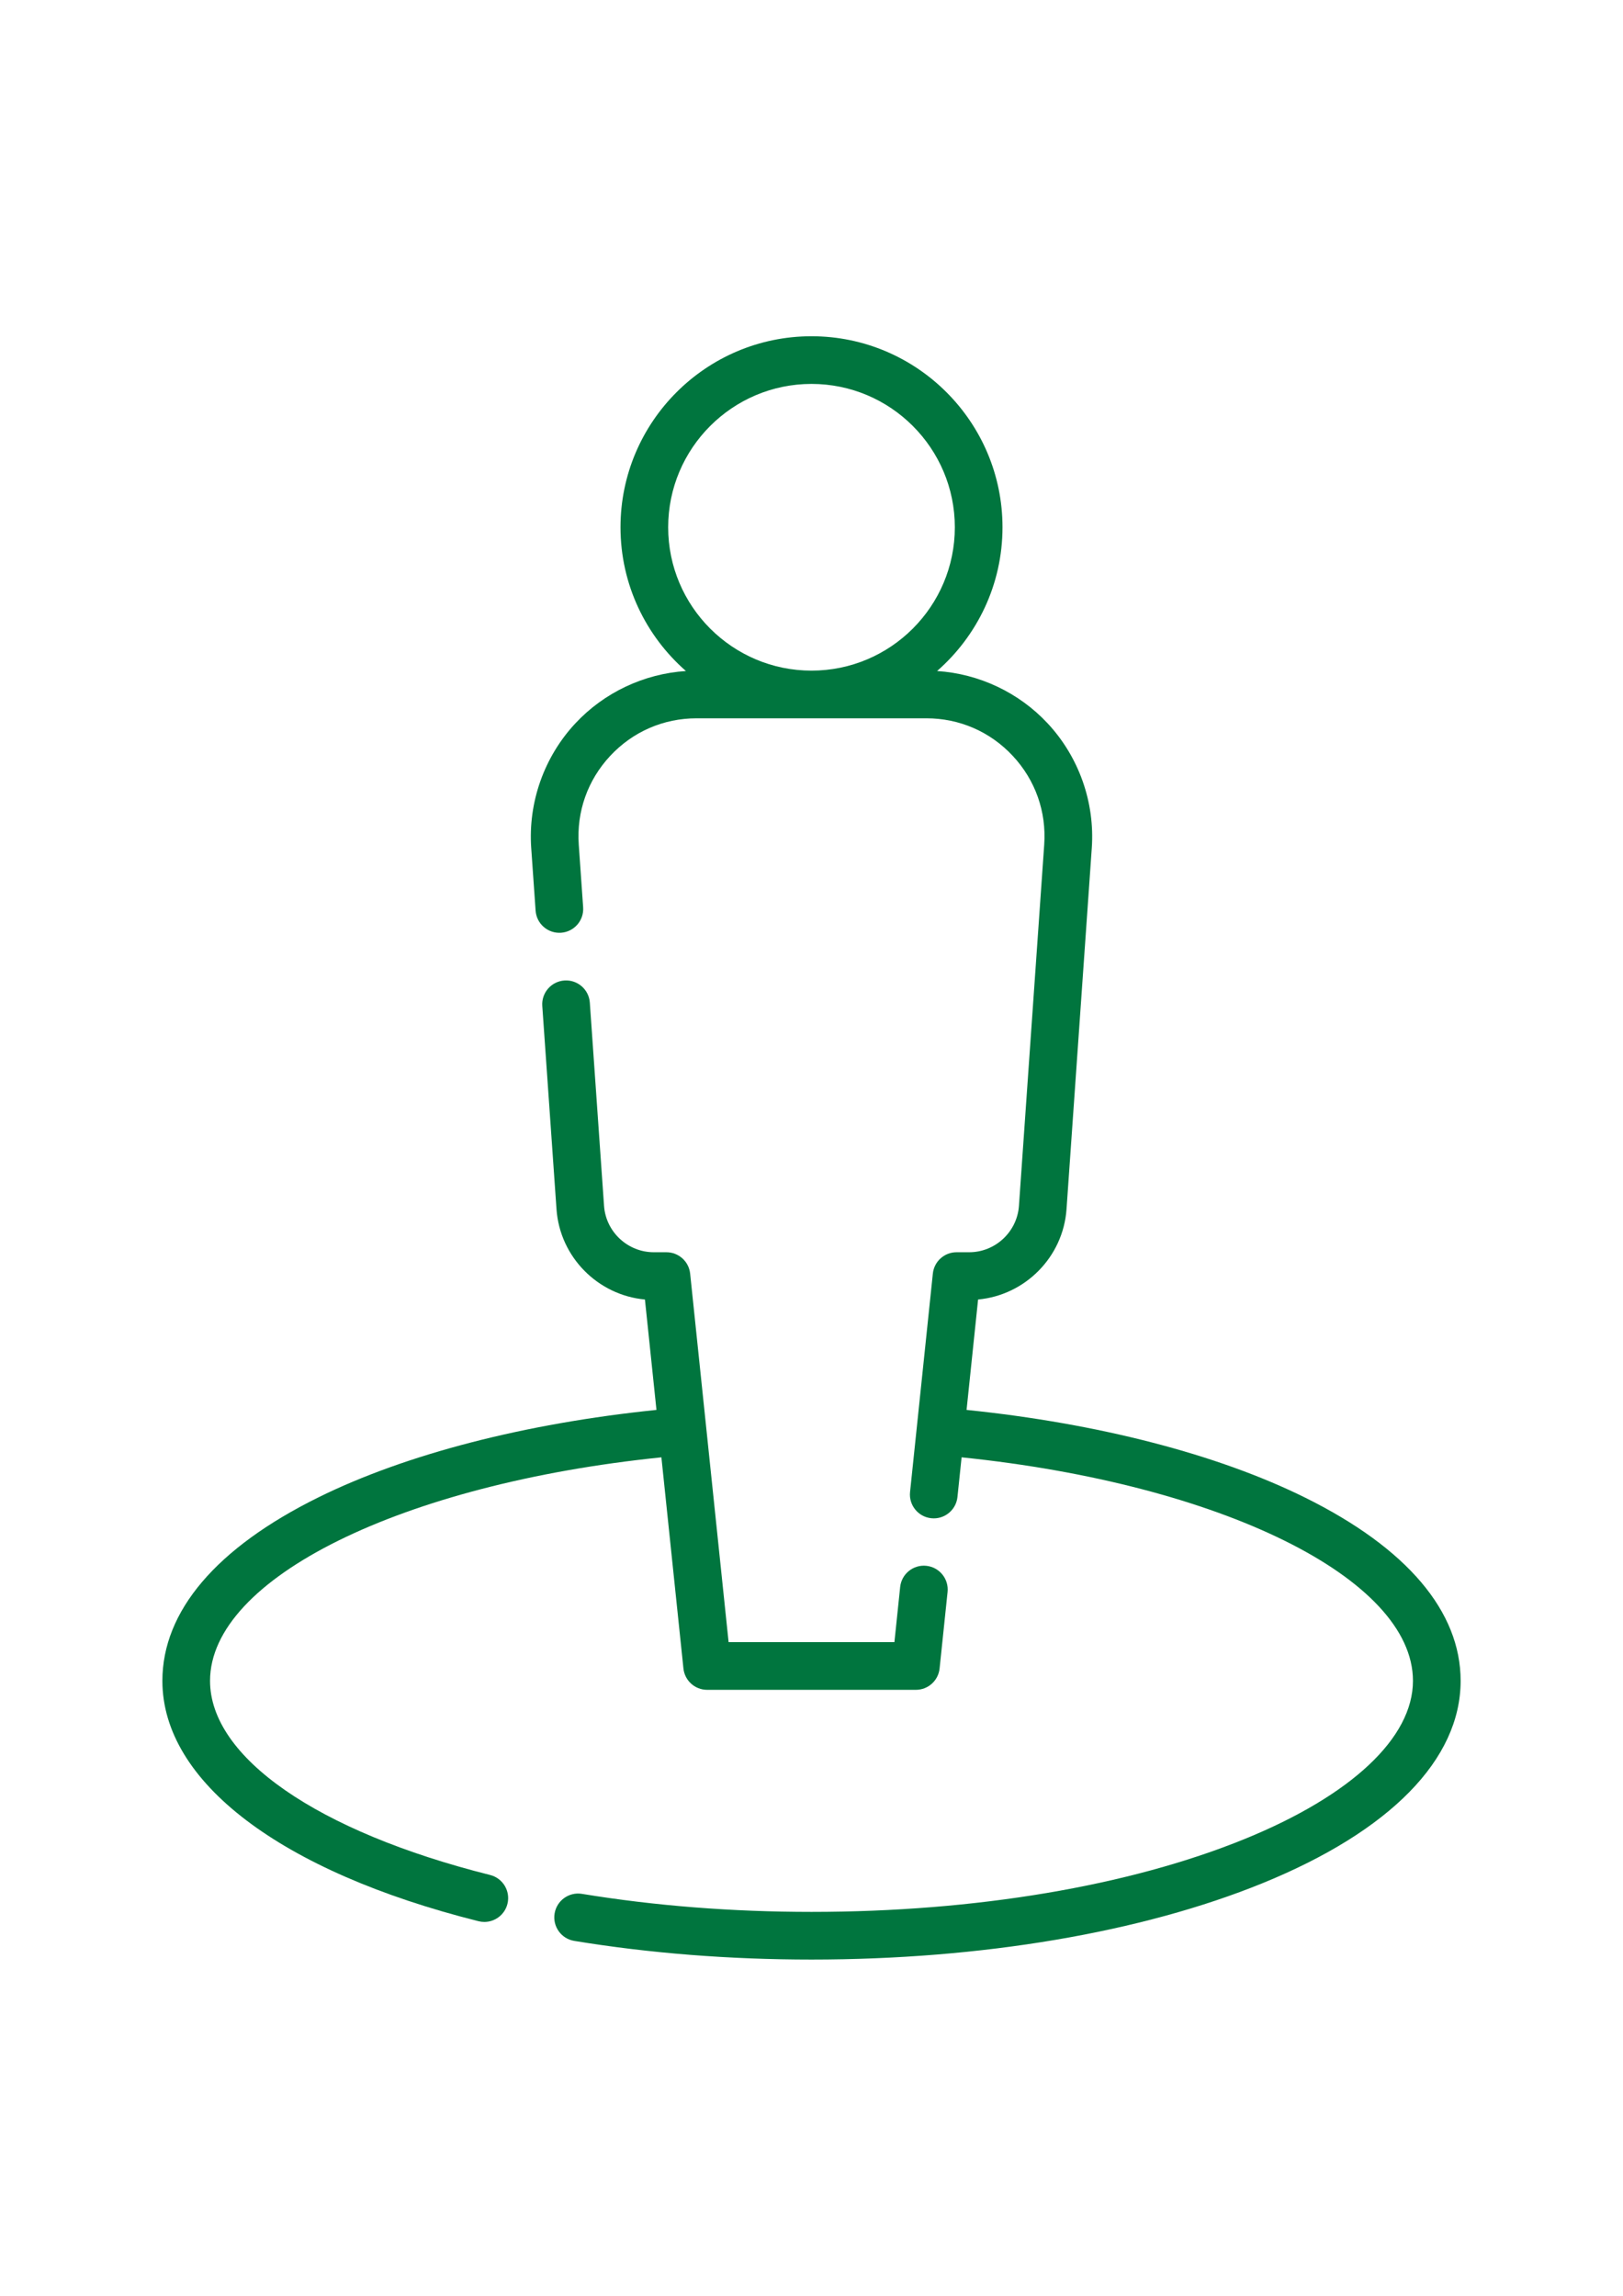 <?xml version="1.0" encoding="utf-8"?>
<!-- Generator: Adobe Illustrator 16.0.0, SVG Export Plug-In . SVG Version: 6.00 Build 0)  -->
<!DOCTYPE svg PUBLIC "-//W3C//DTD SVG 1.1//EN" "http://www.w3.org/Graphics/SVG/1.1/DTD/svg11.dtd">
<svg version="1.1" id="Capa_1" xmlns="http://www.w3.org/2000/svg" xmlns:xlink="http://www.w3.org/1999/xlink" x="0px" y="0px"
	 width="595.279px" height="841.89px" viewBox="0 0 595.279 841.89" enable-background="new 0 0 595.279 841.89"
	 xml:space="preserve">
<g>
	<g>
		<path fill="#00753E" d="M339.758,574.199c-4.808-0.502-9.103,2.986-9.602,7.785l-2.107,20.207h-60.815l-14.106-135.148
			c-0.465-4.451-4.218-7.834-8.692-7.834h-4.644c-9.562,0-17.575-7.471-18.243-17.012l-5.216-74.531
			c-0.337-4.815-4.507-8.447-9.329-8.108c-4.814,0.337-8.445,4.514-8.107,9.329l5.215,74.531
			c1.229,17.566,15.196,31.551,32.435,33.125l4.228,40.484c-48.16,4.938-91.879,16.215-123.975,32.063
			c-37.448,18.494-57.242,41.762-57.242,67.291c0,36.988,43.348,69.939,115.954,88.146c0.714,0.178,1.431,0.264,2.134,0.264
			c3.913,0,7.476-2.646,8.471-6.617c1.175-4.68-1.669-9.428-6.354-10.602c-63.361-15.889-102.726-43.166-102.726-71.189
			c0-37.658,70.513-72.234,165.549-81.967l8.08,77.426c0.466,4.453,4.219,7.834,8.694,7.834h76.567c4.477,0,8.229-3.381,8.693-7.834
			l2.928-28.041C348.046,578.996,344.559,574.699,339.758,574.199z"/>
	</g>
</g>
<g>
	<g>
		<path fill="#00753E" d="M478.839,549.263c-32.113-15.934-75.991-27.281-124.325-32.236l4.226-40.486
			c17.239-1.576,31.204-15.559,32.435-33.125l9.267-132.434c1.173-16.762-4.728-33.425-16.187-45.716
			c-10.565-11.331-25.171-18.192-40.555-19.196c14.689-12.851,23.994-31.709,23.994-52.714c0-38.625-31.426-70.051-70.053-70.051
			s-70.053,31.426-70.053,70.052c0,21.003,9.307,39.863,23.994,52.714c-15.383,1.004-29.987,7.865-40.553,19.195
			c-11.46,12.29-17.359,28.954-16.188,45.717l1.605,22.955c0.338,4.815,4.508,8.443,9.329,8.108c4.815-0.338,8.447-4.515,8.107-9.33
			l-1.604-22.954c-0.849-12.121,3.249-23.688,11.533-32.574c8.286-8.886,19.54-13.78,31.688-13.78h84.272
			c12.149,0,23.404,4.894,31.689,13.78c8.284,8.886,12.381,20.455,11.533,32.574l-9.267,132.433
			c-0.668,9.539-8.683,17.012-18.245,17.012h-4.641c-4.478,0-8.229,3.381-8.694,7.834l-8.361,80.107
			c-0.502,4.803,2.984,9.1,7.786,9.602c0.311,0.033,0.614,0.049,0.918,0.049c4.42,0,8.214-3.342,8.685-7.836l1.519-14.549
			c94.966,9.73,165.548,44.371,165.548,81.965c0,20.867-22.501,42.008-61.731,57.996c-42.296,17.236-98.717,26.73-158.874,26.73
			c-29.118,0-57.44-2.227-84.182-6.611c-4.759-0.785-9.259,2.445-10.039,7.209c-0.782,4.764,2.446,9.26,7.211,10.041
			c27.674,4.539,56.948,6.842,87.012,6.842c62.366,0,121.131-9.951,165.471-28.02c46.828-19.084,72.618-45.432,72.618-74.188
			C535.729,590.937,516.056,567.73,478.839,549.263z M297.64,245.927c-28.987,0-52.57-23.583-52.57-52.571
			c0-28.989,23.583-52.571,52.57-52.571s52.571,23.583,52.571,52.571S326.628,245.927,297.64,245.927z"/>
	</g>
</g>
</svg>
